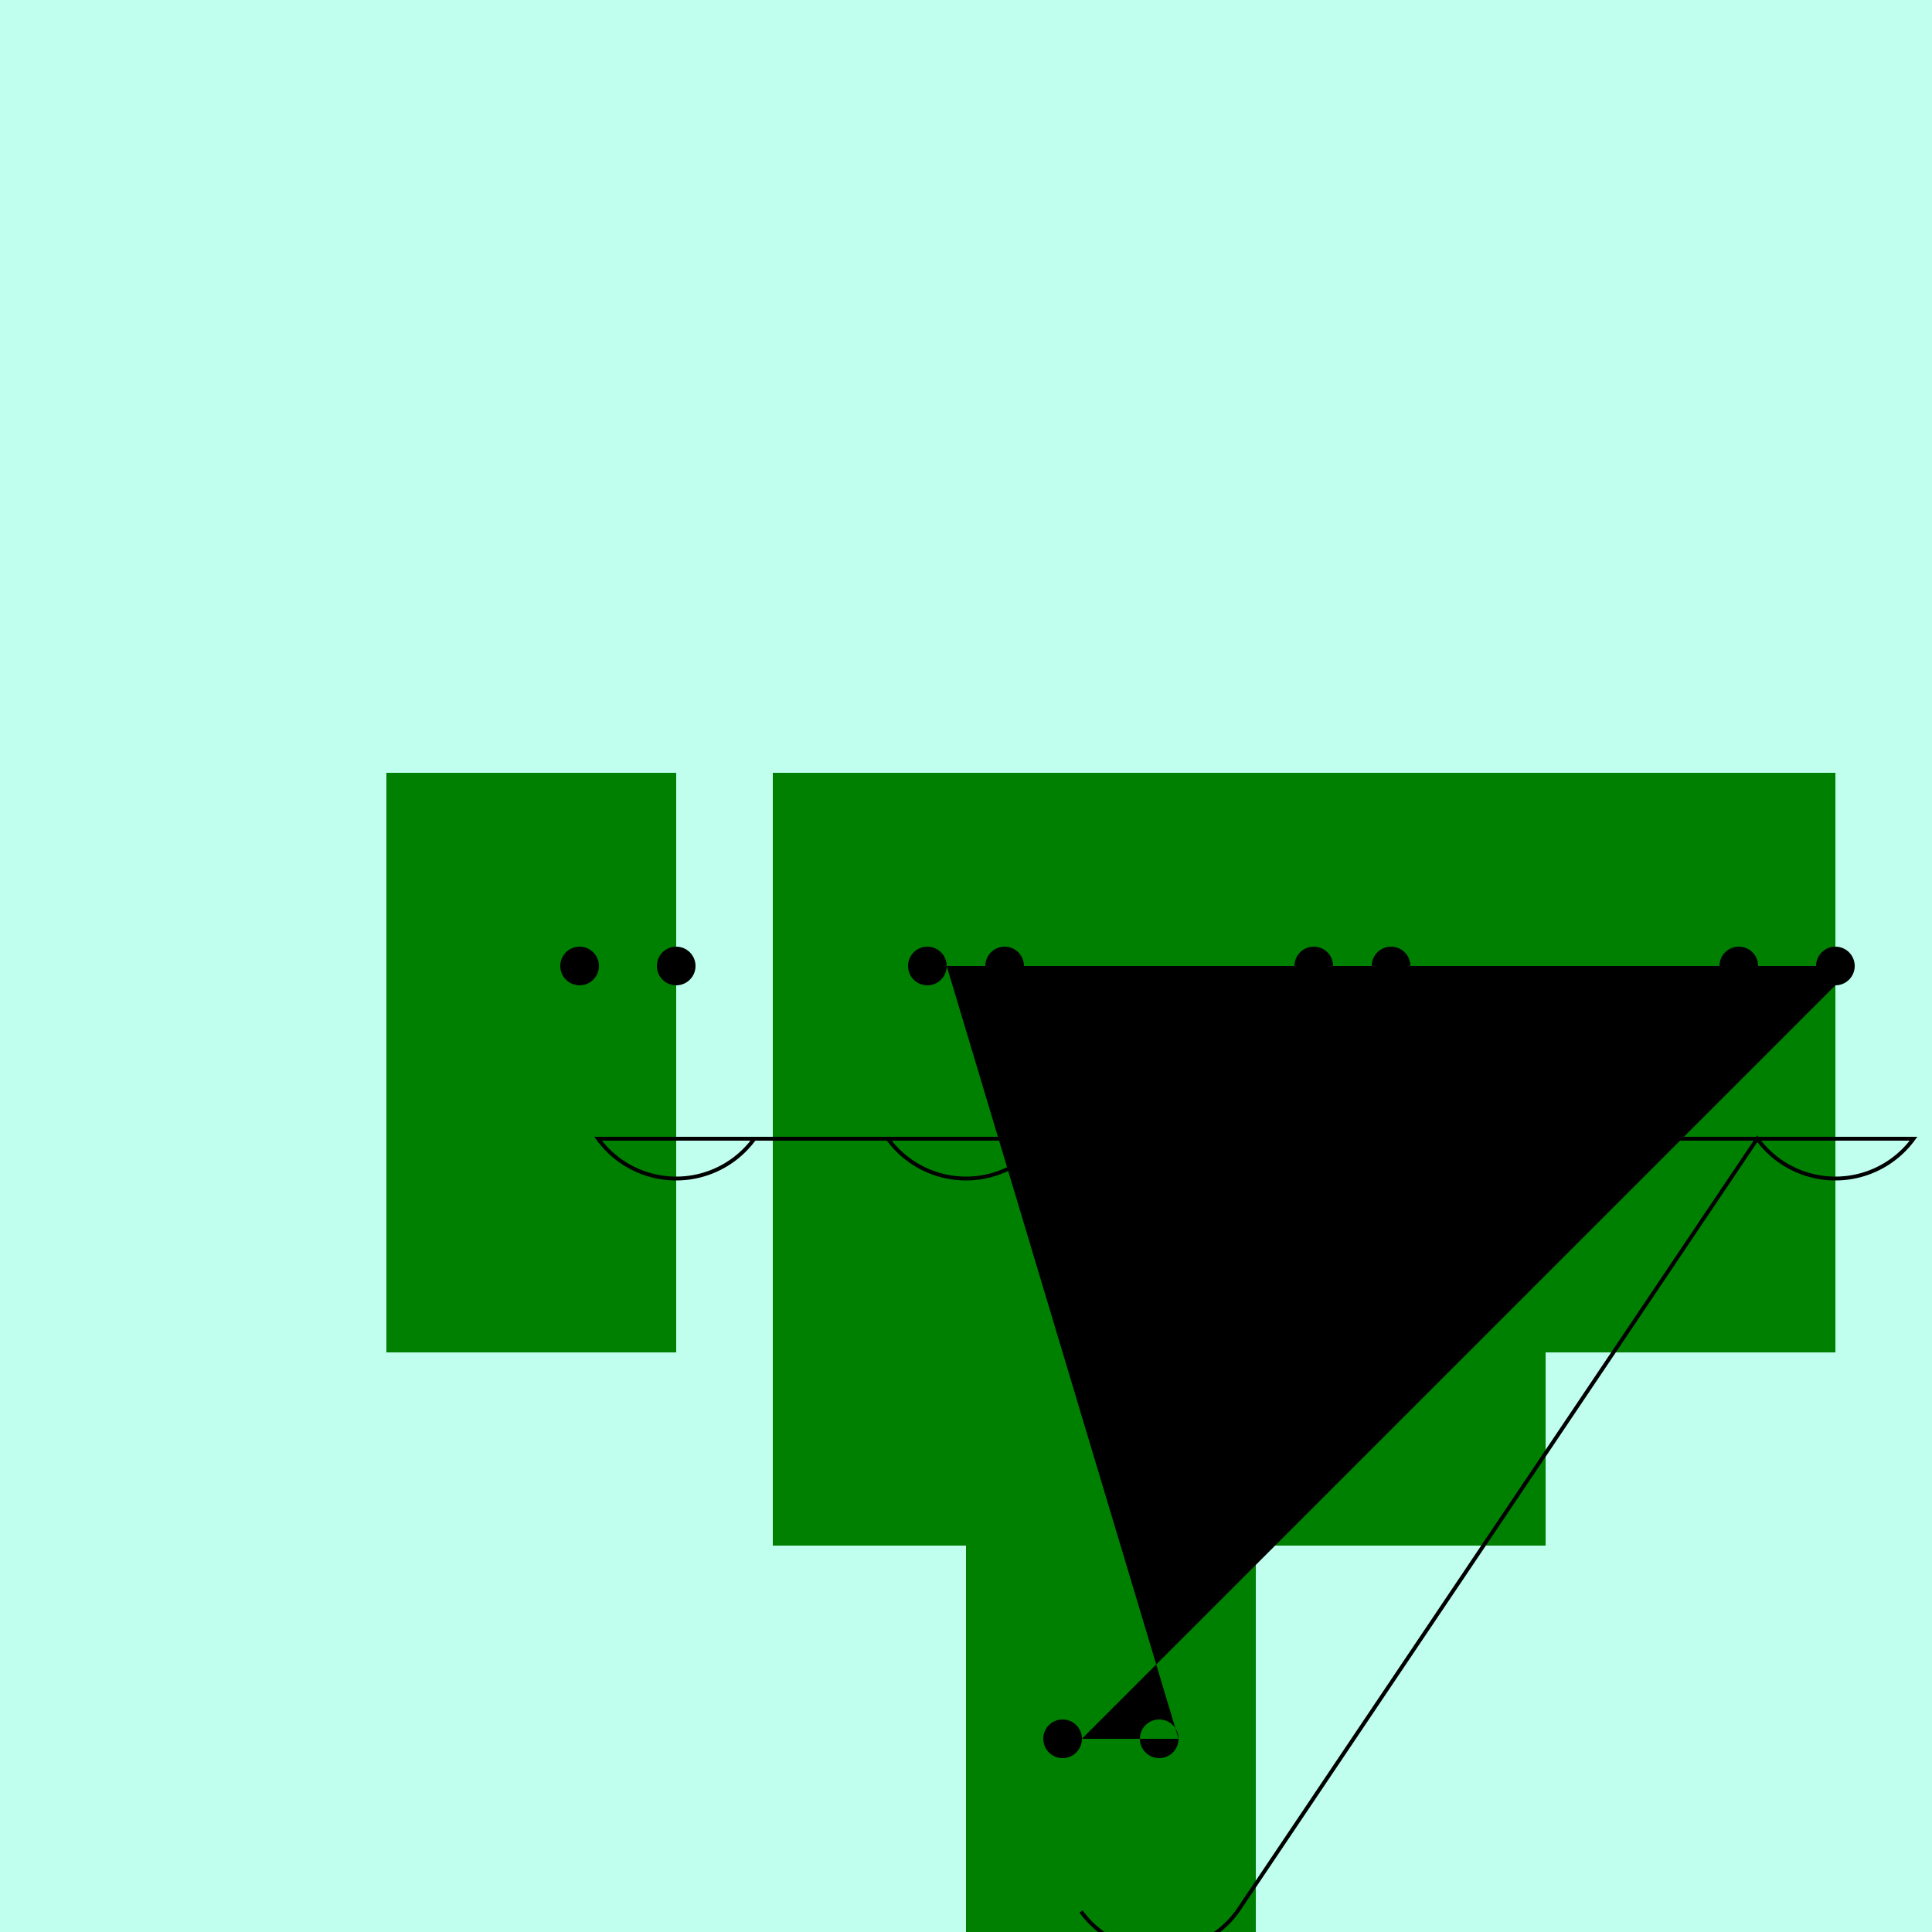 <!--

Generated by DrawGPT.
Free, open source, AI generated images in SVG, PNG, and HTML Canvas format.
https://drawgpt.ai

Created: 2023-10-17T19:56:41.262Z
Link: https://drawgpt.ai/prompt/111965/

-->
<svg xmlns="http://www.w3.org/2000/svg" xmlns:xlink="http://www.w3.org/1999/xlink" width="500" height="500"><defs/><g><rect fill="#c0ffee" stroke="none" x="0" y="0" width="512" height="512"/><rect fill="#008000" stroke="none" x="200" y="200" width="100" height="200"/><rect fill="#008000" stroke="none" x="300" y="200" width="100" height="200"/><rect fill="#008000" stroke="none" x="100" y="200" width="75" height="150"/><rect fill="#008000" stroke="none" x="400" y="200" width="75" height="150"/><rect fill="#008000" stroke="none" x="250" y="400" width="75" height="150"/><path fill="black" stroke="none" paint-order="stroke fill markers" d=" M 245 250 A 5 5 0 1 1 245 249.995 L 265 250 A 5 5 0 1 1 265 249.995 L 345 250 A 5 5 0 1 1 345 249.995 L 365 250 A 5 5 0 1 1 365 249.995 L 155 250 A 5 5 0 1 1 155 249.995 L 180 250 A 5 5 0 1 1 180 249.995 L 455 250 A 5 5 0 1 1 455 249.995 L 480 250 A 5 5 0 1 1 480 249.995 L 280 450 A 5 5 0 1 1 280 449.995 L 305 450 A 5 5 0 1 1 305 449.995"/><path fill="none" stroke="black" paint-order="fill stroke markers" d=" M 270.225 294.695 A 25 25 0 0 1 229.775 294.695 L 370.225 294.695 A 25 25 0 0 1 329.775 294.695 L 195.225 294.695 A 25 25 0 0 1 154.775 294.695 L 495.225 294.695 A 25 25 0 0 1 454.775 294.695 L 320.225 494.695 A 25 25 0 0 1 279.775 494.695" stroke-miterlimit="10" stroke-dasharray=""/></g></svg>